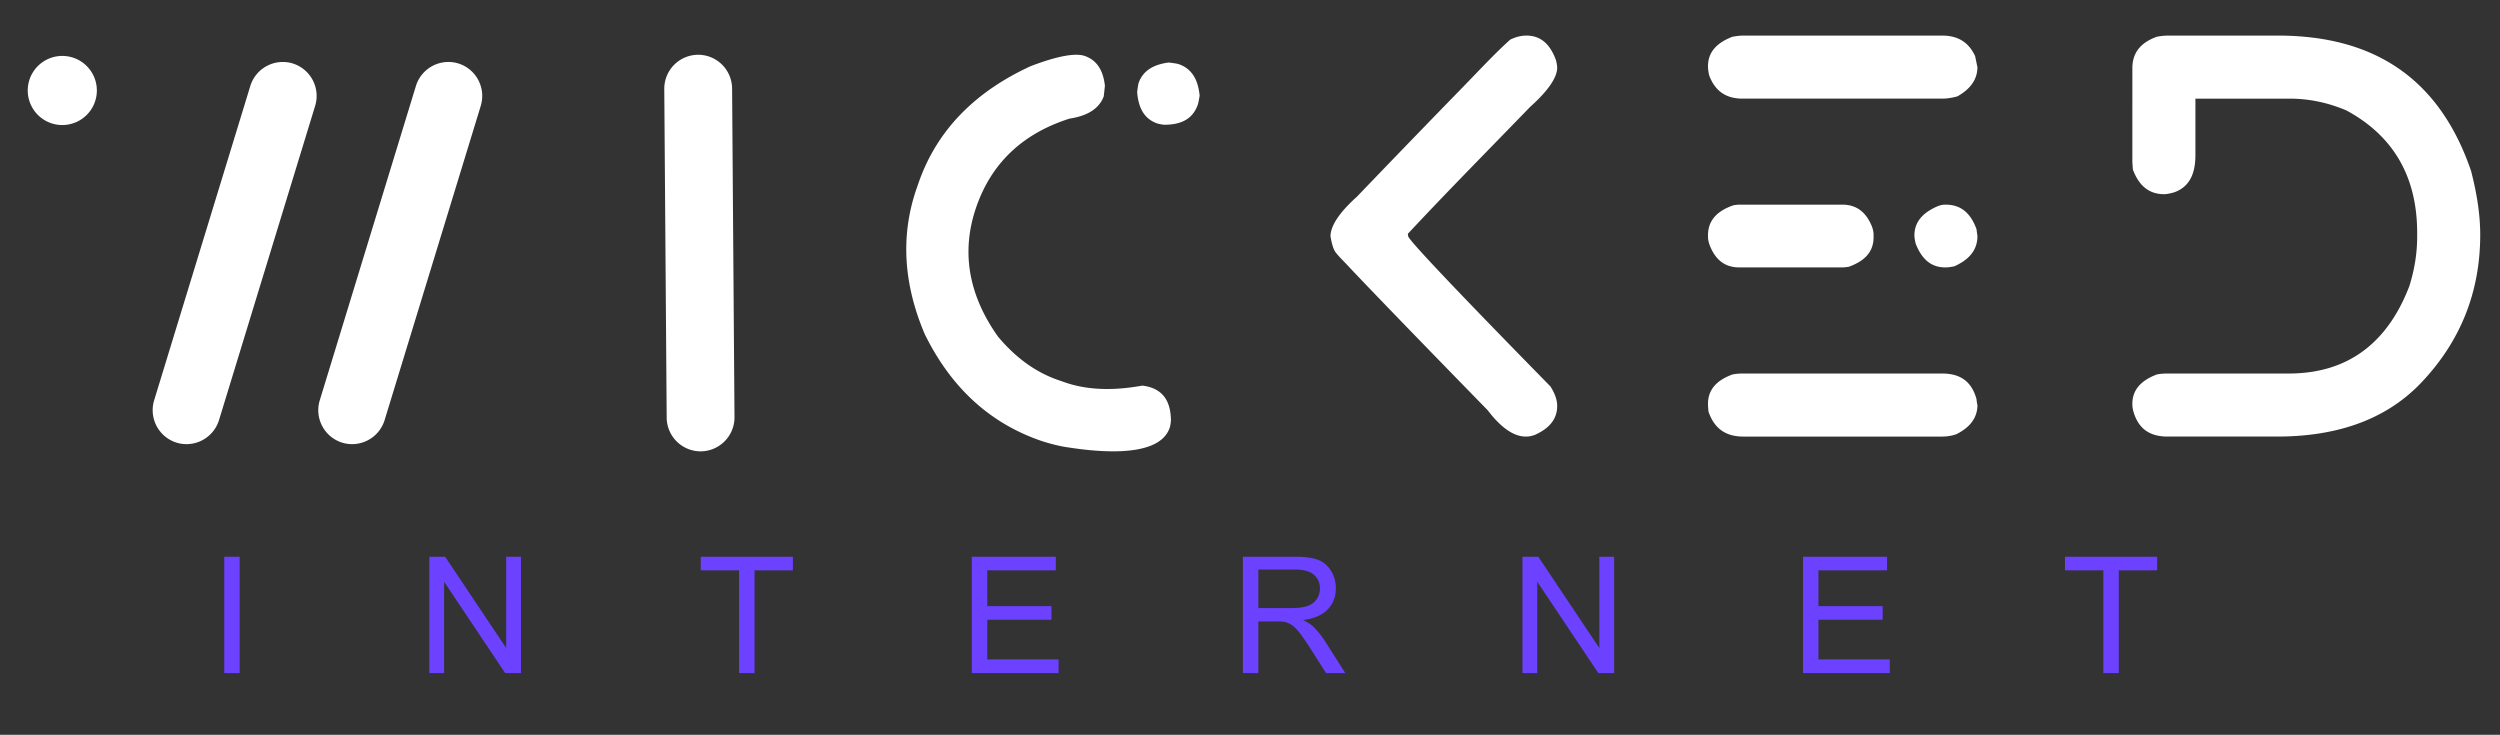 <svg xmlns="http://www.w3.org/2000/svg" width="300.33" height="88.271" xml:space="preserve"><rect width="100%" height="100%" fill="#333333" stroke="none"/><g fill-rule="evenodd" clip-rule="evenodd"><path fill="#FFF" d="M259.083 4.42c-1.781.656-2.917 1.783-2.917 3.772l-.002 11.281.063.899c.668 1.764 1.779 2.956 3.761 2.956.35 0 .836-.126 1.15-.205 2.047-.701 2.602-2.49 2.602-4.512V11.85h11.318c2.347 0 4.604.479 6.821 1.418 5.799 3.131 8.5 8.148 8.5 14.693v.482c0 2.005-.325 3.975-.937 5.923-2.554 6.672-7.232 10.506-14.491 10.506h-14.623c-.413 0-.83.033-1.234.117-1.642.628-2.929 1.652-2.929 3.528 0 .34.052.672.149.996.612 2.036 1.982 2.933 4.084 2.933h13.14c6.521 0 12.755-1.651 17.347-6.491 4.717-4.973 7.069-10.901 7.069-17.747 0-2.587-.458-5.198-1.101-7.674-3.776-11.061-11.594-16.258-23.209-16.258h-13.246a7.31 7.31 0 0 0-1.315.144zM208.108 4.419c-1.635.636-2.924 1.663-2.924 3.538 0 .374.063.758.15 1.121.709 1.865 2.008 2.771 4.014 2.771h23.972c.614 0 1.239-.112 1.831-.274 1.359-.771 2.378-1.851 2.403-3.485l-.278-1.35c-.784-1.688-2.089-2.464-3.956-2.464h-23.901c-.434 0-.882.063-1.311.143zm.097 20.253c-1.734.608-3.021 1.655-3.021 3.606v.165c0 .345.095.713.204 1.018.648 1.651 1.725 2.663 3.548 2.663h12.387c.248 0 .525-.04.776-.077 1.682-.607 2.976-1.622 2.976-3.533v-.306c0-.354-.083-.696-.201-1.009-.667-1.623-1.749-2.614-3.551-2.614h-12.387a4.05 4.05 0 0 0-.731.087zm21.927 4.59c.639 1.642 1.678 2.862 3.542 2.862h.07c.336 0 .708-.064 1.04-.136 1.588-.711 2.754-1.787 2.771-3.61l-.115-.855c-.643-1.756-1.734-2.938-3.695-2.938h-.07c-.346 0-.678.089-.993.229-1.518.677-2.699 1.707-2.699 3.465-.002.294.083.686.149.983zM208.111 44.99c-1.662.617-2.927 1.641-2.927 3.527 0 .309.029.628.061.937.691 2 2.034 2.992 4.174 2.992h23.901c.586 0 1.165-.094 1.718-.291 1.44-.729 2.487-1.791 2.517-3.462a7.254 7.254 0 0 1-.119-.773c-.589-2.093-1.94-3.048-4.115-3.048h-23.972c-.414 0-.832.033-1.238.118zM181.426 4.761c-1.872 1.678-3.754 3.723-5.511 5.521a2360.236 2360.236 0 0 0-12.911 13.354c-1.174 1.052-3.135 3.004-3.17 4.726.09.565.255 1.377.553 1.857l.027.043c.312.439.95 1.061 1.316 1.45a383.875 383.875 0 0 0 3.521 3.695c4.458 4.637 8.95 9.243 13.441 13.849l.026.026.023.03c1.03 1.349 2.69 3.133 4.54 3.133h.094c.35 0 .698-.089 1.003-.196 1.525-.685 2.69-1.72 2.69-3.485 0-.834-.368-1.646-.809-2.339-1.398-1.437-16.999-17.291-17.094-18.046l-.037-.291.201-.216c4.719-5.048 9.624-10.002 14.463-15.004 1.126-1.007 3.275-3.081 3.275-4.735 0-.293-.077-.636-.149-.921-.618-1.678-1.646-2.937-3.544-2.937-.686.001-1.335.184-1.948.486zM140.407 7.509c-1.61.206-3.042.831-3.624 2.455a7.821 7.821 0 0 0-.171 1.137c.139 1.692.736 3.144 2.406 3.729.282.073.738.183 1.074.153 1.791-.042 3.193-.666 3.806-2.42.093-.3.157-.729.217-1.062-.161-1.704-.783-3.19-2.497-3.789-.295-.096-.856-.155-1.211-.203zm.262 42.985c-.026.294-.066.644-.162.919-1.373 3.935-9.715 2.73-12.661 2.261a20.816 20.816 0 0 1-2.876-.752c-6.426-2.242-10.898-6.716-13.881-12.788-2.435-5.729-3.025-11.616-.956-17.549l.217-.623c2.315-6.634 7.126-11.089 13.441-14.003 1.489-.57 4.905-1.8 6.523-1.235 1.622.565 2.24 1.964 2.421 3.58l-.137 1.264c-.641 1.729-2.35 2.402-4.063 2.675l-.047.008-.045.014c-5.414 1.73-9.262 5.163-11.145 10.56-1.959 5.613-.802 10.838 2.607 15.631 1.967 2.34 4.31 4.183 7.169 5.181l.845.294c2.976 1.038 6.241.952 9.306.393.357.047.726.115 1.063.233 1.799.624 2.35 2.145 2.381 3.937zM7.484 6.719a4.151 4.151 0 1 1 0 8.302 4.151 4.151 0 0 1 0-8.302zm76.361-.14a4.083 4.083 0 0 1 4.103 4.043l.288 39.497a4.085 4.085 0 0 1-4.043 4.102 4.083 4.083 0 0 1-4.103-4.043l-.289-39.496a4.085 4.085 0 0 1 4.044-4.103zM55.053 7.62a4.087 4.087 0 0 1 2.704 5.086L46.201 50.478a4.086 4.086 0 0 1-5.086 2.702 4.085 4.085 0 0 1-2.703-5.086l11.554-37.771a4.087 4.087 0 0 1 5.087-2.703zm-19.896 0a4.086 4.086 0 0 0-5.085 2.703L18.516 48.094a4.085 4.085 0 0 0 2.704 5.085 4.087 4.087 0 0 0 5.087-2.702l11.555-37.771a4.087 4.087 0 0 0-2.705-5.086z"/><path fill="#6C41FF" d="M26.938 66.878h1.855v13.979h-1.855zM51.574 80.857V66.878h1.901l7.335 10.973V66.878h1.776v13.979h-1.9l-7.335-10.972v10.972zM88.791 80.857V68.518h-4.608v-1.64h11.07v1.64h-4.608v12.339zM116.745 80.857V66.878h10.095v1.64h-8.239v4.295h7.712v1.64h-7.712v4.764h8.571v1.64zM149.312 80.857V66.878h6.196c1.246 0 2.192.126 2.841.377.647.251 1.165.693 1.552 1.328.388.635.579 1.337.579 2.105 0 .992-.321 1.828-.963 2.509-.641.68-1.63 1.109-2.971 1.295.491.234.862.469 1.116.696.54.495 1.051 1.116 1.529 1.861l2.418 3.808h-2.311l-1.849-2.909c-.537-.843-.982-1.484-1.331-1.93-.352-.446-.664-.755-.94-.934a2.808 2.808 0 0 0-.843-.371c-.208-.043-.55-.065-1.028-.065h-2.141v6.209h-1.854zm1.855-7.81h3.97c.846 0 1.503-.087 1.979-.263.475-.173.836-.452 1.08-.84a2.27 2.27 0 0 0 .371-1.253c0-.66-.237-1.207-.716-1.634-.479-.426-1.233-.638-2.265-.638h-4.419v4.628zM182.896 80.857V66.878h1.901l7.335 10.973V66.878h1.776v13.979h-1.9l-7.335-10.972v10.972zM216.599 80.857V66.878h10.093v1.64h-8.239v4.295h7.712v1.64h-7.712v4.764h8.571v1.64zM252.679 80.857V68.518h-4.608v-1.64h11.071v1.64h-4.609v12.339z"/></g></svg>